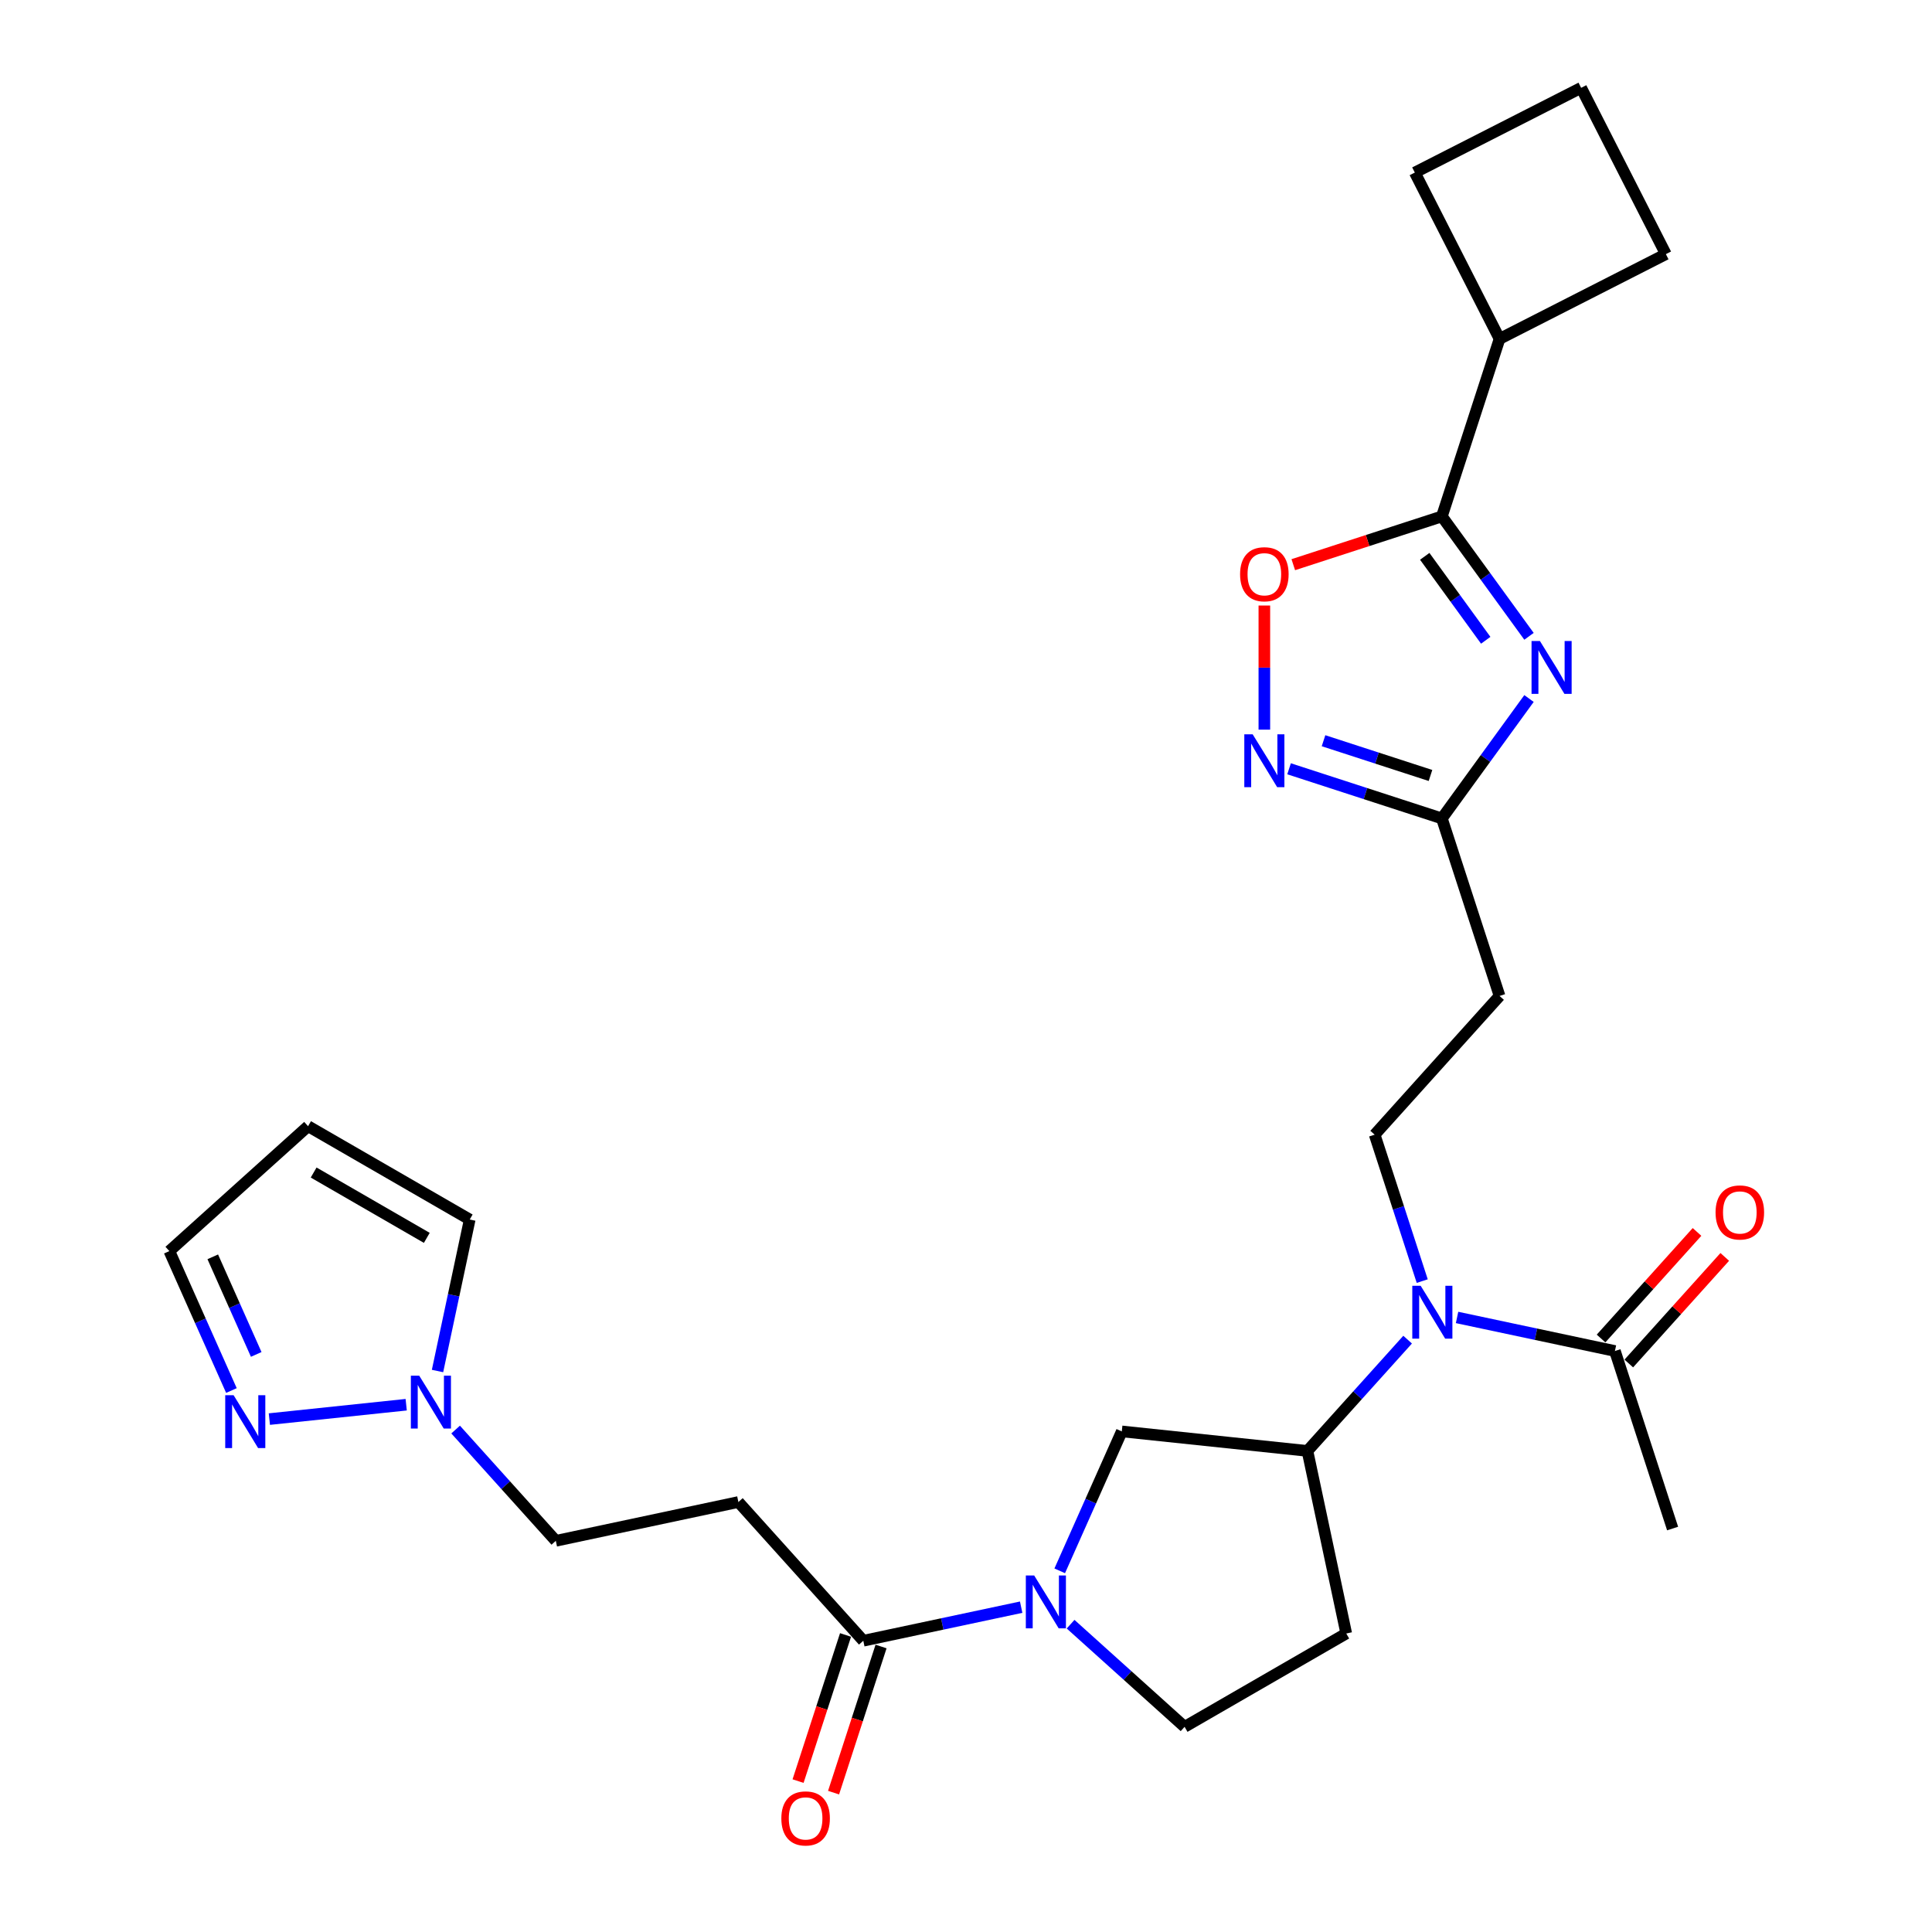 <?xml version='1.0' encoding='iso-8859-1'?>
<svg version='1.1' baseProfile='full'
              xmlns='http://www.w3.org/2000/svg'
                      xmlns:rdkit='http://www.rdkit.org/xml'
                      xmlns:xlink='http://www.w3.org/1999/xlink'
                  xml:space='preserve'
width='1000px' height='1000px' viewBox='0 0 1000 1000'>
<!-- END OF HEADER -->
<rect style='opacity:1.0;fill:#FFFFFF;stroke:none' width='1000' height='1000' x='0' y='0'> </rect>
<path class='bond-0' d='M 791.409,329.358 L 768.861,298.324' style='fill:none;fill-rule:evenodd;stroke:#0000FF;stroke-width:6px;stroke-linecap:butt;stroke-linejoin:miter;stroke-opacity:1' />
<path class='bond-0' d='M 768.861,298.324 L 746.314,267.29' style='fill:none;fill-rule:evenodd;stroke:#000000;stroke-width:6px;stroke-linecap:butt;stroke-linejoin:miter;stroke-opacity:1' />
<path class='bond-0' d='M 769.012,331.405 L 753.228,309.682' style='fill:none;fill-rule:evenodd;stroke:#0000FF;stroke-width:6px;stroke-linecap:butt;stroke-linejoin:miter;stroke-opacity:1' />
<path class='bond-0' d='M 753.228,309.682 L 737.445,287.958' style='fill:none;fill-rule:evenodd;stroke:#000000;stroke-width:6px;stroke-linecap:butt;stroke-linejoin:miter;stroke-opacity:1' />
<path class='bond-3' d='M 791.409,361.55 L 768.861,392.584' style='fill:none;fill-rule:evenodd;stroke:#0000FF;stroke-width:6px;stroke-linecap:butt;stroke-linejoin:miter;stroke-opacity:1' />
<path class='bond-3' d='M 768.861,392.584 L 746.314,423.618' style='fill:none;fill-rule:evenodd;stroke:#000000;stroke-width:6px;stroke-linecap:butt;stroke-linejoin:miter;stroke-opacity:1' />
<path class='bond-4' d='M 746.314,267.29 L 707.858,279.785' style='fill:none;fill-rule:evenodd;stroke:#000000;stroke-width:6px;stroke-linecap:butt;stroke-linejoin:miter;stroke-opacity:1' />
<path class='bond-4' d='M 707.858,279.785 L 669.402,292.28' style='fill:none;fill-rule:evenodd;stroke:#FF0000;stroke-width:6px;stroke-linecap:butt;stroke-linejoin:miter;stroke-opacity:1' />
<path class='bond-23' d='M 746.314,267.29 L 776.17,175.403' style='fill:none;fill-rule:evenodd;stroke:#000000;stroke-width:6px;stroke-linecap:butt;stroke-linejoin:miter;stroke-opacity:1' />
<path class='bond-1' d='M 548.511,813.059 L 564.576,776.976' style='fill:none;fill-rule:evenodd;stroke:#0000FF;stroke-width:6px;stroke-linecap:butt;stroke-linejoin:miter;stroke-opacity:1' />
<path class='bond-1' d='M 564.576,776.976 L 580.642,740.892' style='fill:none;fill-rule:evenodd;stroke:#000000;stroke-width:6px;stroke-linecap:butt;stroke-linejoin:miter;stroke-opacity:1' />
<path class='bond-5' d='M 528.553,831.874 L 487.696,840.559' style='fill:none;fill-rule:evenodd;stroke:#0000FF;stroke-width:6px;stroke-linecap:butt;stroke-linejoin:miter;stroke-opacity:1' />
<path class='bond-5' d='M 487.696,840.559 L 446.84,849.243' style='fill:none;fill-rule:evenodd;stroke:#000000;stroke-width:6px;stroke-linecap:butt;stroke-linejoin:miter;stroke-opacity:1' />
<path class='bond-30' d='M 554.136,840.673 L 583.64,867.239' style='fill:none;fill-rule:evenodd;stroke:#0000FF;stroke-width:6px;stroke-linecap:butt;stroke-linejoin:miter;stroke-opacity:1' />
<path class='bond-30' d='M 583.64,867.239 L 613.144,893.804' style='fill:none;fill-rule:evenodd;stroke:#000000;stroke-width:6px;stroke-linecap:butt;stroke-linejoin:miter;stroke-opacity:1' />
<path class='bond-2' d='M 667.219,397.918 L 706.766,410.768' style='fill:none;fill-rule:evenodd;stroke:#0000FF;stroke-width:6px;stroke-linecap:butt;stroke-linejoin:miter;stroke-opacity:1' />
<path class='bond-2' d='M 706.766,410.768 L 746.314,423.618' style='fill:none;fill-rule:evenodd;stroke:#000000;stroke-width:6px;stroke-linecap:butt;stroke-linejoin:miter;stroke-opacity:1' />
<path class='bond-2' d='M 685.054,383.396 L 712.737,392.391' style='fill:none;fill-rule:evenodd;stroke:#0000FF;stroke-width:6px;stroke-linecap:butt;stroke-linejoin:miter;stroke-opacity:1' />
<path class='bond-2' d='M 712.737,392.391 L 740.421,401.385' style='fill:none;fill-rule:evenodd;stroke:#000000;stroke-width:6px;stroke-linecap:butt;stroke-linejoin:miter;stroke-opacity:1' />
<path class='bond-28' d='M 654.427,377.666 L 654.427,345.542' style='fill:none;fill-rule:evenodd;stroke:#0000FF;stroke-width:6px;stroke-linecap:butt;stroke-linejoin:miter;stroke-opacity:1' />
<path class='bond-28' d='M 654.427,345.542 L 654.427,313.419' style='fill:none;fill-rule:evenodd;stroke:#FF0000;stroke-width:6px;stroke-linecap:butt;stroke-linejoin:miter;stroke-opacity:1' />
<path class='bond-13' d='M 746.314,423.618 L 776.17,515.505' style='fill:none;fill-rule:evenodd;stroke:#000000;stroke-width:6px;stroke-linecap:butt;stroke-linejoin:miter;stroke-opacity:1' />
<path class='bond-11' d='M 446.84,849.243 L 382.191,777.443' style='fill:none;fill-rule:evenodd;stroke:#000000;stroke-width:6px;stroke-linecap:butt;stroke-linejoin:miter;stroke-opacity:1' />
<path class='bond-19' d='M 437.651,846.257 L 425.363,884.076' style='fill:none;fill-rule:evenodd;stroke:#000000;stroke-width:6px;stroke-linecap:butt;stroke-linejoin:miter;stroke-opacity:1' />
<path class='bond-19' d='M 425.363,884.076 L 413.075,921.894' style='fill:none;fill-rule:evenodd;stroke:#FF0000;stroke-width:6px;stroke-linecap:butt;stroke-linejoin:miter;stroke-opacity:1' />
<path class='bond-19' d='M 456.029,852.229 L 443.741,890.047' style='fill:none;fill-rule:evenodd;stroke:#000000;stroke-width:6px;stroke-linecap:butt;stroke-linejoin:miter;stroke-opacity:1' />
<path class='bond-19' d='M 443.741,890.047 L 431.453,927.865' style='fill:none;fill-rule:evenodd;stroke:#FF0000;stroke-width:6px;stroke-linecap:butt;stroke-linejoin:miter;stroke-opacity:1' />
<path class='bond-6' d='M 736.147,663.096 L 723.834,625.2' style='fill:none;fill-rule:evenodd;stroke:#0000FF;stroke-width:6px;stroke-linecap:butt;stroke-linejoin:miter;stroke-opacity:1' />
<path class='bond-6' d='M 723.834,625.2 L 711.521,587.305' style='fill:none;fill-rule:evenodd;stroke:#000000;stroke-width:6px;stroke-linecap:butt;stroke-linejoin:miter;stroke-opacity:1' />
<path class='bond-8' d='M 728.585,693.399 L 702.657,722.195' style='fill:none;fill-rule:evenodd;stroke:#0000FF;stroke-width:6px;stroke-linecap:butt;stroke-linejoin:miter;stroke-opacity:1' />
<path class='bond-8' d='M 702.657,722.195 L 676.728,750.991' style='fill:none;fill-rule:evenodd;stroke:#000000;stroke-width:6px;stroke-linecap:butt;stroke-linejoin:miter;stroke-opacity:1' />
<path class='bond-12' d='M 754.169,681.911 L 795.025,690.595' style='fill:none;fill-rule:evenodd;stroke:#0000FF;stroke-width:6px;stroke-linecap:butt;stroke-linejoin:miter;stroke-opacity:1' />
<path class='bond-12' d='M 795.025,690.595 L 835.882,699.279' style='fill:none;fill-rule:evenodd;stroke:#000000;stroke-width:6px;stroke-linecap:butt;stroke-linejoin:miter;stroke-opacity:1' />
<path class='bond-7' d='M 235.83,739.938 L 261.758,768.735' style='fill:none;fill-rule:evenodd;stroke:#0000FF;stroke-width:6px;stroke-linecap:butt;stroke-linejoin:miter;stroke-opacity:1' />
<path class='bond-7' d='M 261.758,768.735 L 287.687,797.531' style='fill:none;fill-rule:evenodd;stroke:#000000;stroke-width:6px;stroke-linecap:butt;stroke-linejoin:miter;stroke-opacity:1' />
<path class='bond-9' d='M 210.246,727.076 L 139.422,734.52' style='fill:none;fill-rule:evenodd;stroke:#0000FF;stroke-width:6px;stroke-linecap:butt;stroke-linejoin:miter;stroke-opacity:1' />
<path class='bond-18' d='M 226.459,709.635 L 234.792,670.431' style='fill:none;fill-rule:evenodd;stroke:#0000FF;stroke-width:6px;stroke-linecap:butt;stroke-linejoin:miter;stroke-opacity:1' />
<path class='bond-18' d='M 234.792,670.431 L 243.125,631.227' style='fill:none;fill-rule:evenodd;stroke:#000000;stroke-width:6px;stroke-linecap:butt;stroke-linejoin:miter;stroke-opacity:1' />
<path class='bond-10' d='M 676.728,750.991 L 580.642,740.892' style='fill:none;fill-rule:evenodd;stroke:#000000;stroke-width:6px;stroke-linecap:butt;stroke-linejoin:miter;stroke-opacity:1' />
<path class='bond-15' d='M 676.728,750.991 L 696.816,845.496' style='fill:none;fill-rule:evenodd;stroke:#000000;stroke-width:6px;stroke-linecap:butt;stroke-linejoin:miter;stroke-opacity:1' />
<path class='bond-22' d='M 119.785,719.734 L 103.719,683.651' style='fill:none;fill-rule:evenodd;stroke:#0000FF;stroke-width:6px;stroke-linecap:butt;stroke-linejoin:miter;stroke-opacity:1' />
<path class='bond-22' d='M 103.719,683.651 L 87.654,647.567' style='fill:none;fill-rule:evenodd;stroke:#000000;stroke-width:6px;stroke-linecap:butt;stroke-linejoin:miter;stroke-opacity:1' />
<path class='bond-22' d='M 132.618,701.05 L 121.372,675.791' style='fill:none;fill-rule:evenodd;stroke:#0000FF;stroke-width:6px;stroke-linecap:butt;stroke-linejoin:miter;stroke-opacity:1' />
<path class='bond-22' d='M 121.372,675.791 L 110.126,650.533' style='fill:none;fill-rule:evenodd;stroke:#000000;stroke-width:6px;stroke-linecap:butt;stroke-linejoin:miter;stroke-opacity:1' />
<path class='bond-21' d='M 382.191,777.443 L 287.687,797.531' style='fill:none;fill-rule:evenodd;stroke:#000000;stroke-width:6px;stroke-linecap:butt;stroke-linejoin:miter;stroke-opacity:1' />
<path class='bond-20' d='M 843.062,705.744 L 867.898,678.16' style='fill:none;fill-rule:evenodd;stroke:#000000;stroke-width:6px;stroke-linecap:butt;stroke-linejoin:miter;stroke-opacity:1' />
<path class='bond-20' d='M 867.898,678.16 L 892.735,650.577' style='fill:none;fill-rule:evenodd;stroke:#FF0000;stroke-width:6px;stroke-linecap:butt;stroke-linejoin:miter;stroke-opacity:1' />
<path class='bond-20' d='M 828.702,692.815 L 853.538,665.231' style='fill:none;fill-rule:evenodd;stroke:#000000;stroke-width:6px;stroke-linecap:butt;stroke-linejoin:miter;stroke-opacity:1' />
<path class='bond-20' d='M 853.538,665.231 L 878.375,637.647' style='fill:none;fill-rule:evenodd;stroke:#FF0000;stroke-width:6px;stroke-linecap:butt;stroke-linejoin:miter;stroke-opacity:1' />
<path class='bond-24' d='M 835.882,699.279 L 865.738,791.167' style='fill:none;fill-rule:evenodd;stroke:#000000;stroke-width:6px;stroke-linecap:butt;stroke-linejoin:miter;stroke-opacity:1' />
<path class='bond-14' d='M 776.17,515.505 L 711.521,587.305' style='fill:none;fill-rule:evenodd;stroke:#000000;stroke-width:6px;stroke-linecap:butt;stroke-linejoin:miter;stroke-opacity:1' />
<path class='bond-16' d='M 696.816,845.496 L 613.144,893.804' style='fill:none;fill-rule:evenodd;stroke:#000000;stroke-width:6px;stroke-linecap:butt;stroke-linejoin:miter;stroke-opacity:1' />
<path class='bond-17' d='M 159.454,582.919 L 243.125,631.227' style='fill:none;fill-rule:evenodd;stroke:#000000;stroke-width:6px;stroke-linecap:butt;stroke-linejoin:miter;stroke-opacity:1' />
<path class='bond-17' d='M 162.343,606.899 L 220.913,640.715' style='fill:none;fill-rule:evenodd;stroke:#000000;stroke-width:6px;stroke-linecap:butt;stroke-linejoin:miter;stroke-opacity:1' />
<path class='bond-31' d='M 159.454,582.919 L 87.654,647.567' style='fill:none;fill-rule:evenodd;stroke:#000000;stroke-width:6px;stroke-linecap:butt;stroke-linejoin:miter;stroke-opacity:1' />
<path class='bond-26' d='M 776.17,175.403 L 732.307,89.317' style='fill:none;fill-rule:evenodd;stroke:#000000;stroke-width:6px;stroke-linecap:butt;stroke-linejoin:miter;stroke-opacity:1' />
<path class='bond-27' d='M 776.17,175.403 L 862.255,131.54' style='fill:none;fill-rule:evenodd;stroke:#000000;stroke-width:6px;stroke-linecap:butt;stroke-linejoin:miter;stroke-opacity:1' />
<path class='bond-25' d='M 818.392,45.455 L 862.255,131.54' style='fill:none;fill-rule:evenodd;stroke:#000000;stroke-width:6px;stroke-linecap:butt;stroke-linejoin:miter;stroke-opacity:1' />
<path class='bond-29' d='M 818.392,45.455 L 732.307,89.317' style='fill:none;fill-rule:evenodd;stroke:#000000;stroke-width:6px;stroke-linecap:butt;stroke-linejoin:miter;stroke-opacity:1' />
<path  class='atom-0' d='M 797.055 331.773
L 806.021 346.265
Q 806.91 347.695, 808.34 350.285
Q 809.77 352.874, 809.847 353.029
L 809.847 331.773
L 813.48 331.773
L 813.48 359.135
L 809.731 359.135
L 800.108 343.29
Q 798.987 341.435, 797.789 339.309
Q 796.63 337.184, 796.282 336.527
L 796.282 359.135
L 792.727 359.135
L 792.727 331.773
L 797.055 331.773
' fill='#0000FF'/>
<path  class='atom-2' d='M 535.296 815.475
L 544.262 829.967
Q 545.151 831.397, 546.581 833.986
Q 548.011 836.575, 548.088 836.73
L 548.088 815.475
L 551.721 815.475
L 551.721 842.836
L 547.972 842.836
L 538.349 826.991
Q 537.229 825.136, 536.031 823.011
Q 534.871 820.885, 534.523 820.228
L 534.523 842.836
L 530.968 842.836
L 530.968 815.475
L 535.296 815.475
' fill='#0000FF'/>
<path  class='atom-3' d='M 648.378 380.081
L 657.344 394.573
Q 658.233 396.003, 659.663 398.593
Q 661.093 401.182, 661.17 401.336
L 661.17 380.081
L 664.803 380.081
L 664.803 407.443
L 661.054 407.443
L 651.432 391.598
Q 650.311 389.743, 649.113 387.617
Q 647.953 385.491, 647.606 384.834
L 647.606 407.443
L 644.05 407.443
L 644.05 380.081
L 648.378 380.081
' fill='#0000FF'/>
<path  class='atom-5' d='M 641.867 297.223
Q 641.867 290.653, 645.113 286.982
Q 648.359 283.31, 654.427 283.31
Q 660.494 283.31, 663.74 286.982
Q 666.987 290.653, 666.987 297.223
Q 666.987 303.87, 663.702 307.658
Q 660.417 311.406, 654.427 311.406
Q 648.398 311.406, 645.113 307.658
Q 641.867 303.909, 641.867 297.223
M 654.427 308.315
Q 658.6 308.315, 660.842 305.532
Q 663.122 302.711, 663.122 297.223
Q 663.122 291.851, 660.842 289.146
Q 658.6 286.402, 654.427 286.402
Q 650.253 286.402, 647.973 289.107
Q 645.731 291.813, 645.731 297.223
Q 645.731 302.75, 647.973 305.532
Q 650.253 308.315, 654.427 308.315
' fill='#FF0000'/>
<path  class='atom-7' d='M 735.329 665.511
L 744.295 680.003
Q 745.184 681.433, 746.614 684.023
Q 748.044 686.612, 748.121 686.766
L 748.121 665.511
L 751.754 665.511
L 751.754 692.873
L 748.005 692.873
L 738.382 677.028
Q 737.261 675.173, 736.063 673.047
Q 734.904 670.921, 734.556 670.264
L 734.556 692.873
L 731.001 692.873
L 731.001 665.511
L 735.329 665.511
' fill='#0000FF'/>
<path  class='atom-8' d='M 216.99 712.05
L 225.956 726.543
Q 226.845 727.973, 228.274 730.562
Q 229.704 733.151, 229.782 733.306
L 229.782 712.05
L 233.414 712.05
L 233.414 739.412
L 229.666 739.412
L 220.043 723.567
Q 218.922 721.712, 217.724 719.586
Q 216.565 717.461, 216.217 716.804
L 216.217 739.412
L 212.661 739.412
L 212.661 712.05
L 216.99 712.05
' fill='#0000FF'/>
<path  class='atom-10' d='M 120.903 722.15
L 129.869 736.642
Q 130.758 738.072, 132.188 740.661
Q 133.618 743.25, 133.695 743.405
L 133.695 722.15
L 137.328 722.15
L 137.328 749.511
L 133.579 749.511
L 123.956 733.666
Q 122.835 731.811, 121.637 729.686
Q 120.478 727.56, 120.13 726.903
L 120.13 749.511
L 116.575 749.511
L 116.575 722.15
L 120.903 722.15
' fill='#0000FF'/>
<path  class='atom-20' d='M 404.424 941.207
Q 404.424 934.638, 407.67 930.966
Q 410.916 927.295, 416.984 927.295
Q 423.051 927.295, 426.298 930.966
Q 429.544 934.638, 429.544 941.207
Q 429.544 947.855, 426.259 951.642
Q 422.974 955.391, 416.984 955.391
Q 410.955 955.391, 407.67 951.642
Q 404.424 947.893, 404.424 941.207
M 416.984 952.299
Q 421.158 952.299, 423.399 949.516
Q 425.679 946.695, 425.679 941.207
Q 425.679 935.836, 423.399 933.13
Q 421.158 930.386, 416.984 930.386
Q 412.81 930.386, 410.53 933.092
Q 408.288 935.797, 408.288 941.207
Q 408.288 946.734, 410.53 949.516
Q 412.81 952.299, 416.984 952.299
' fill='#FF0000'/>
<path  class='atom-21' d='M 887.97 627.557
Q 887.97 620.987, 891.217 617.316
Q 894.463 613.644, 900.53 613.644
Q 906.598 613.644, 909.844 617.316
Q 913.09 620.987, 913.09 627.557
Q 913.09 634.204, 909.806 637.992
Q 906.521 641.74, 900.53 641.74
Q 894.502 641.74, 891.217 637.992
Q 887.97 634.243, 887.97 627.557
M 900.53 638.649
Q 904.704 638.649, 906.946 635.866
Q 909.226 633.045, 909.226 627.557
Q 909.226 622.185, 906.946 619.48
Q 904.704 616.736, 900.53 616.736
Q 896.357 616.736, 894.076 619.441
Q 891.835 622.147, 891.835 627.557
Q 891.835 633.083, 894.076 635.866
Q 896.357 638.649, 900.53 638.649
' fill='#FF0000'/>
</svg>

